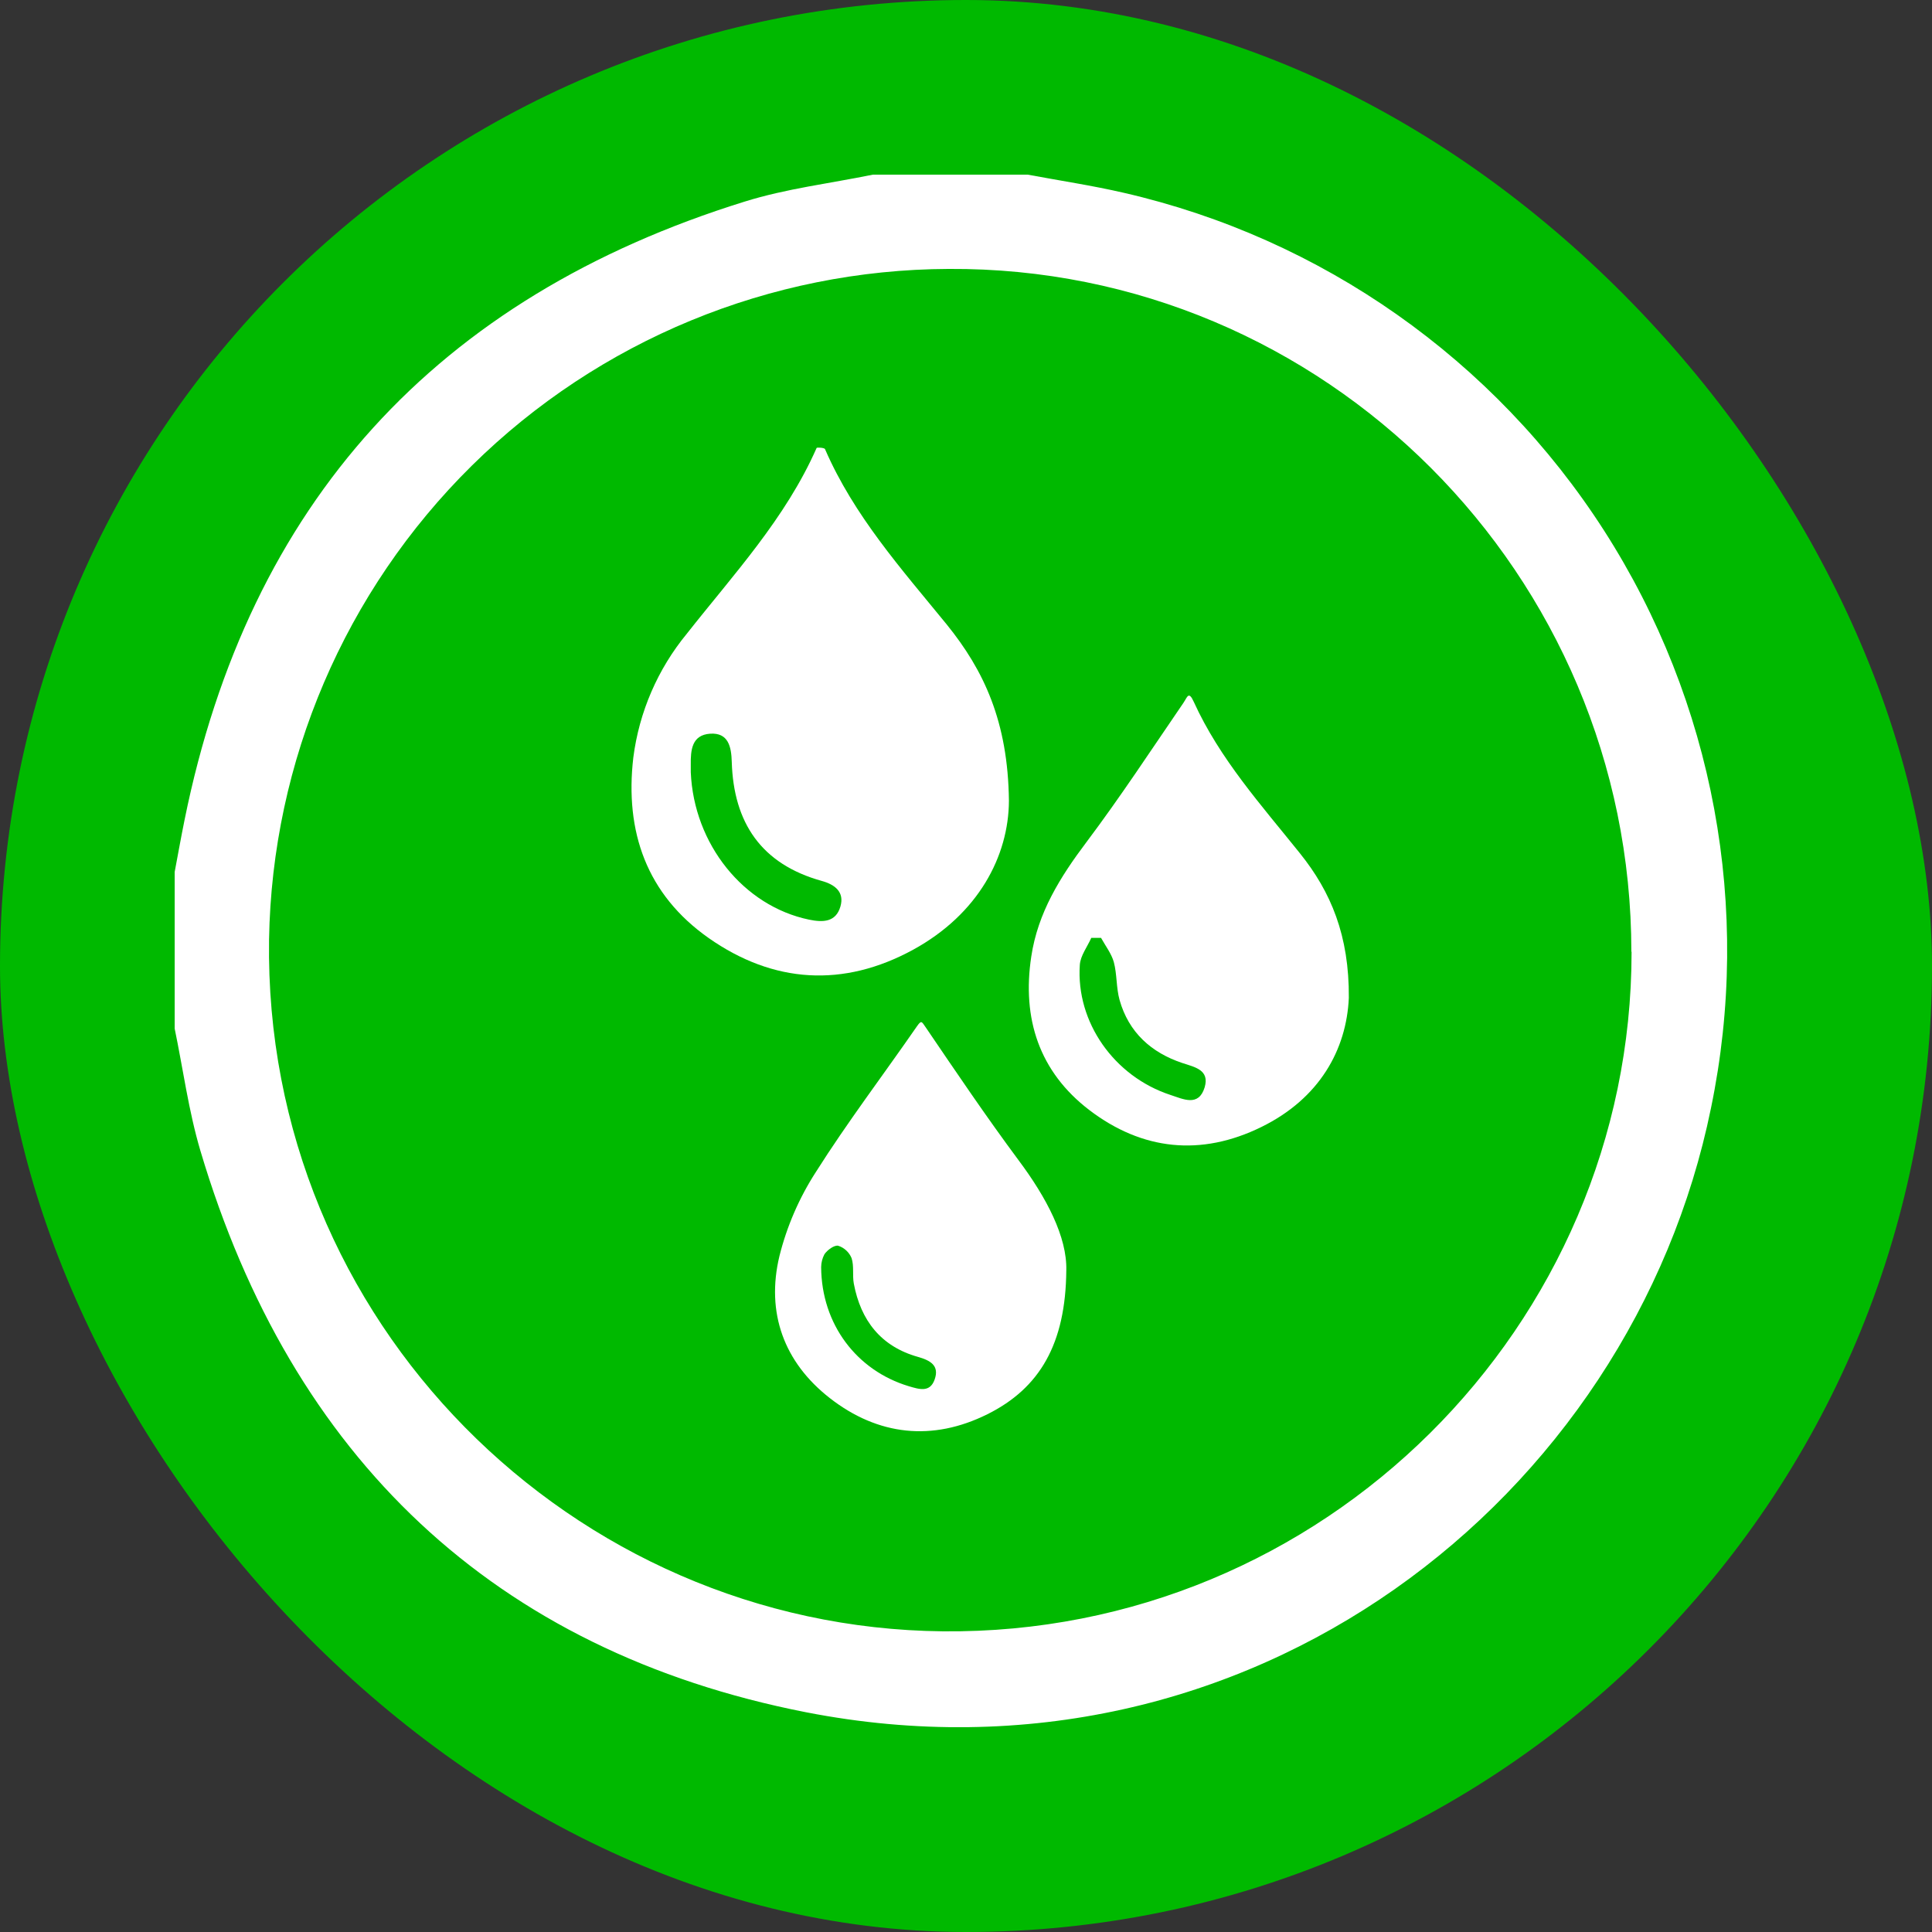 <?xml version="1.0" encoding="UTF-8"?>
<svg xmlns="http://www.w3.org/2000/svg" width="46" height="46" viewBox="0 0 46 46" fill="none">
  <rect x="0" y="0" width="46" height="46" fill="#333333" stroke="none"/>
  <rect width="46" height="46" rx="23" fill="#00B900"></rect>
  <g clip-path="url(#clip0_3434_237550)">
    <path d="M20.779 4.159H24.473C25.234 4.301 26.001 4.416 26.755 4.59C31.473 5.673 35.579 8.561 38.193 12.634C40.806 16.707 41.72 21.642 40.738 26.381C38.842 35.689 29.735 42.829 19.186 40.767C11.759 39.309 6.94 34.691 4.773 27.404C4.489 26.45 4.359 25.45 4.155 24.471V20.782C4.234 20.363 4.309 19.942 4.394 19.523C5.923 11.976 10.394 7.079 17.73 4.8C18.721 4.49 19.765 4.367 20.779 4.159ZM38.842 22.662C38.842 13.677 31.54 6.348 22.586 6.403C18.336 6.419 14.261 8.1 11.236 11.085C8.211 14.07 6.477 18.122 6.406 22.37C6.274 31.472 13.632 38.753 22.449 38.841C31.509 38.93 38.849 31.568 38.847 22.662H38.842Z" fill="white"></path>
    <path d="M24.022 19.066C24.016 20.379 23.299 21.76 21.74 22.613C20.081 23.519 18.414 23.415 16.874 22.335C15.398 21.297 14.873 19.804 15.079 18.036C15.218 16.953 15.66 15.93 16.354 15.087C17.466 13.675 18.702 12.346 19.443 10.666C19.452 10.648 19.63 10.659 19.643 10.693C20.33 12.278 21.465 13.55 22.54 14.867C23.423 15.957 24 17.178 24.022 19.066ZM16.447 18.388C16.521 20.1 17.702 21.571 19.262 21.896C19.594 21.965 19.901 21.959 20.01 21.584C20.112 21.234 19.872 21.059 19.567 20.975C18.128 20.576 17.466 19.591 17.423 18.141C17.413 17.783 17.344 17.44 16.908 17.469C16.472 17.499 16.442 17.858 16.447 18.21V18.388Z" fill="white"></path>
    <path d="M32.115 23.758C32.06 24.993 31.416 26.155 30.033 26.833C28.595 27.54 27.192 27.389 25.935 26.429C24.745 25.519 24.329 24.252 24.554 22.776C24.71 21.731 25.243 20.88 25.869 20.049C26.677 18.974 27.416 17.846 28.176 16.736C28.269 16.6 28.3 16.438 28.423 16.71C29.041 18.069 30.03 19.168 30.951 20.317C31.688 21.234 32.126 22.276 32.115 23.758ZM26.215 22.33H25.983C25.888 22.545 25.725 22.753 25.71 22.973C25.616 24.338 26.528 25.63 27.865 26.069C28.168 26.167 28.538 26.361 28.682 25.89C28.805 25.474 28.452 25.409 28.151 25.31C27.41 25.063 26.874 24.579 26.657 23.811C26.575 23.519 26.597 23.193 26.519 22.905C26.462 22.704 26.322 22.523 26.215 22.33Z" fill="white"></path>
    <path d="M25.388 30.249C25.373 31.999 24.755 33.052 23.51 33.672C22.2 34.324 20.905 34.182 19.76 33.29C18.665 32.437 18.235 31.255 18.558 29.906C18.735 29.198 19.027 28.523 19.423 27.909C20.175 26.72 21.029 25.596 21.829 24.44C21.939 24.284 21.941 24.317 22.041 24.461C22.764 25.525 23.484 26.591 24.25 27.622C24.918 28.515 25.41 29.453 25.388 30.249ZM19.551 30.163C19.558 31.538 20.404 32.633 21.634 33.004C21.89 33.08 22.14 33.16 22.252 32.849C22.375 32.511 22.146 32.389 21.853 32.306C20.976 32.059 20.494 31.441 20.329 30.563C20.292 30.364 20.338 30.144 20.276 29.956C20.248 29.887 20.205 29.825 20.15 29.774C20.096 29.723 20.03 29.684 19.959 29.661C19.866 29.639 19.698 29.761 19.629 29.864C19.579 29.958 19.553 30.063 19.551 30.169V30.163Z" fill="white"></path>
  </g>
  <defs>
    <clipPath id="clip0_3434_237550">
      <rect width="36.964" height="36.964" fill="white" transform="translate(4.159 4.159)"></rect>
    </clipPath>
  </defs>
</svg>
